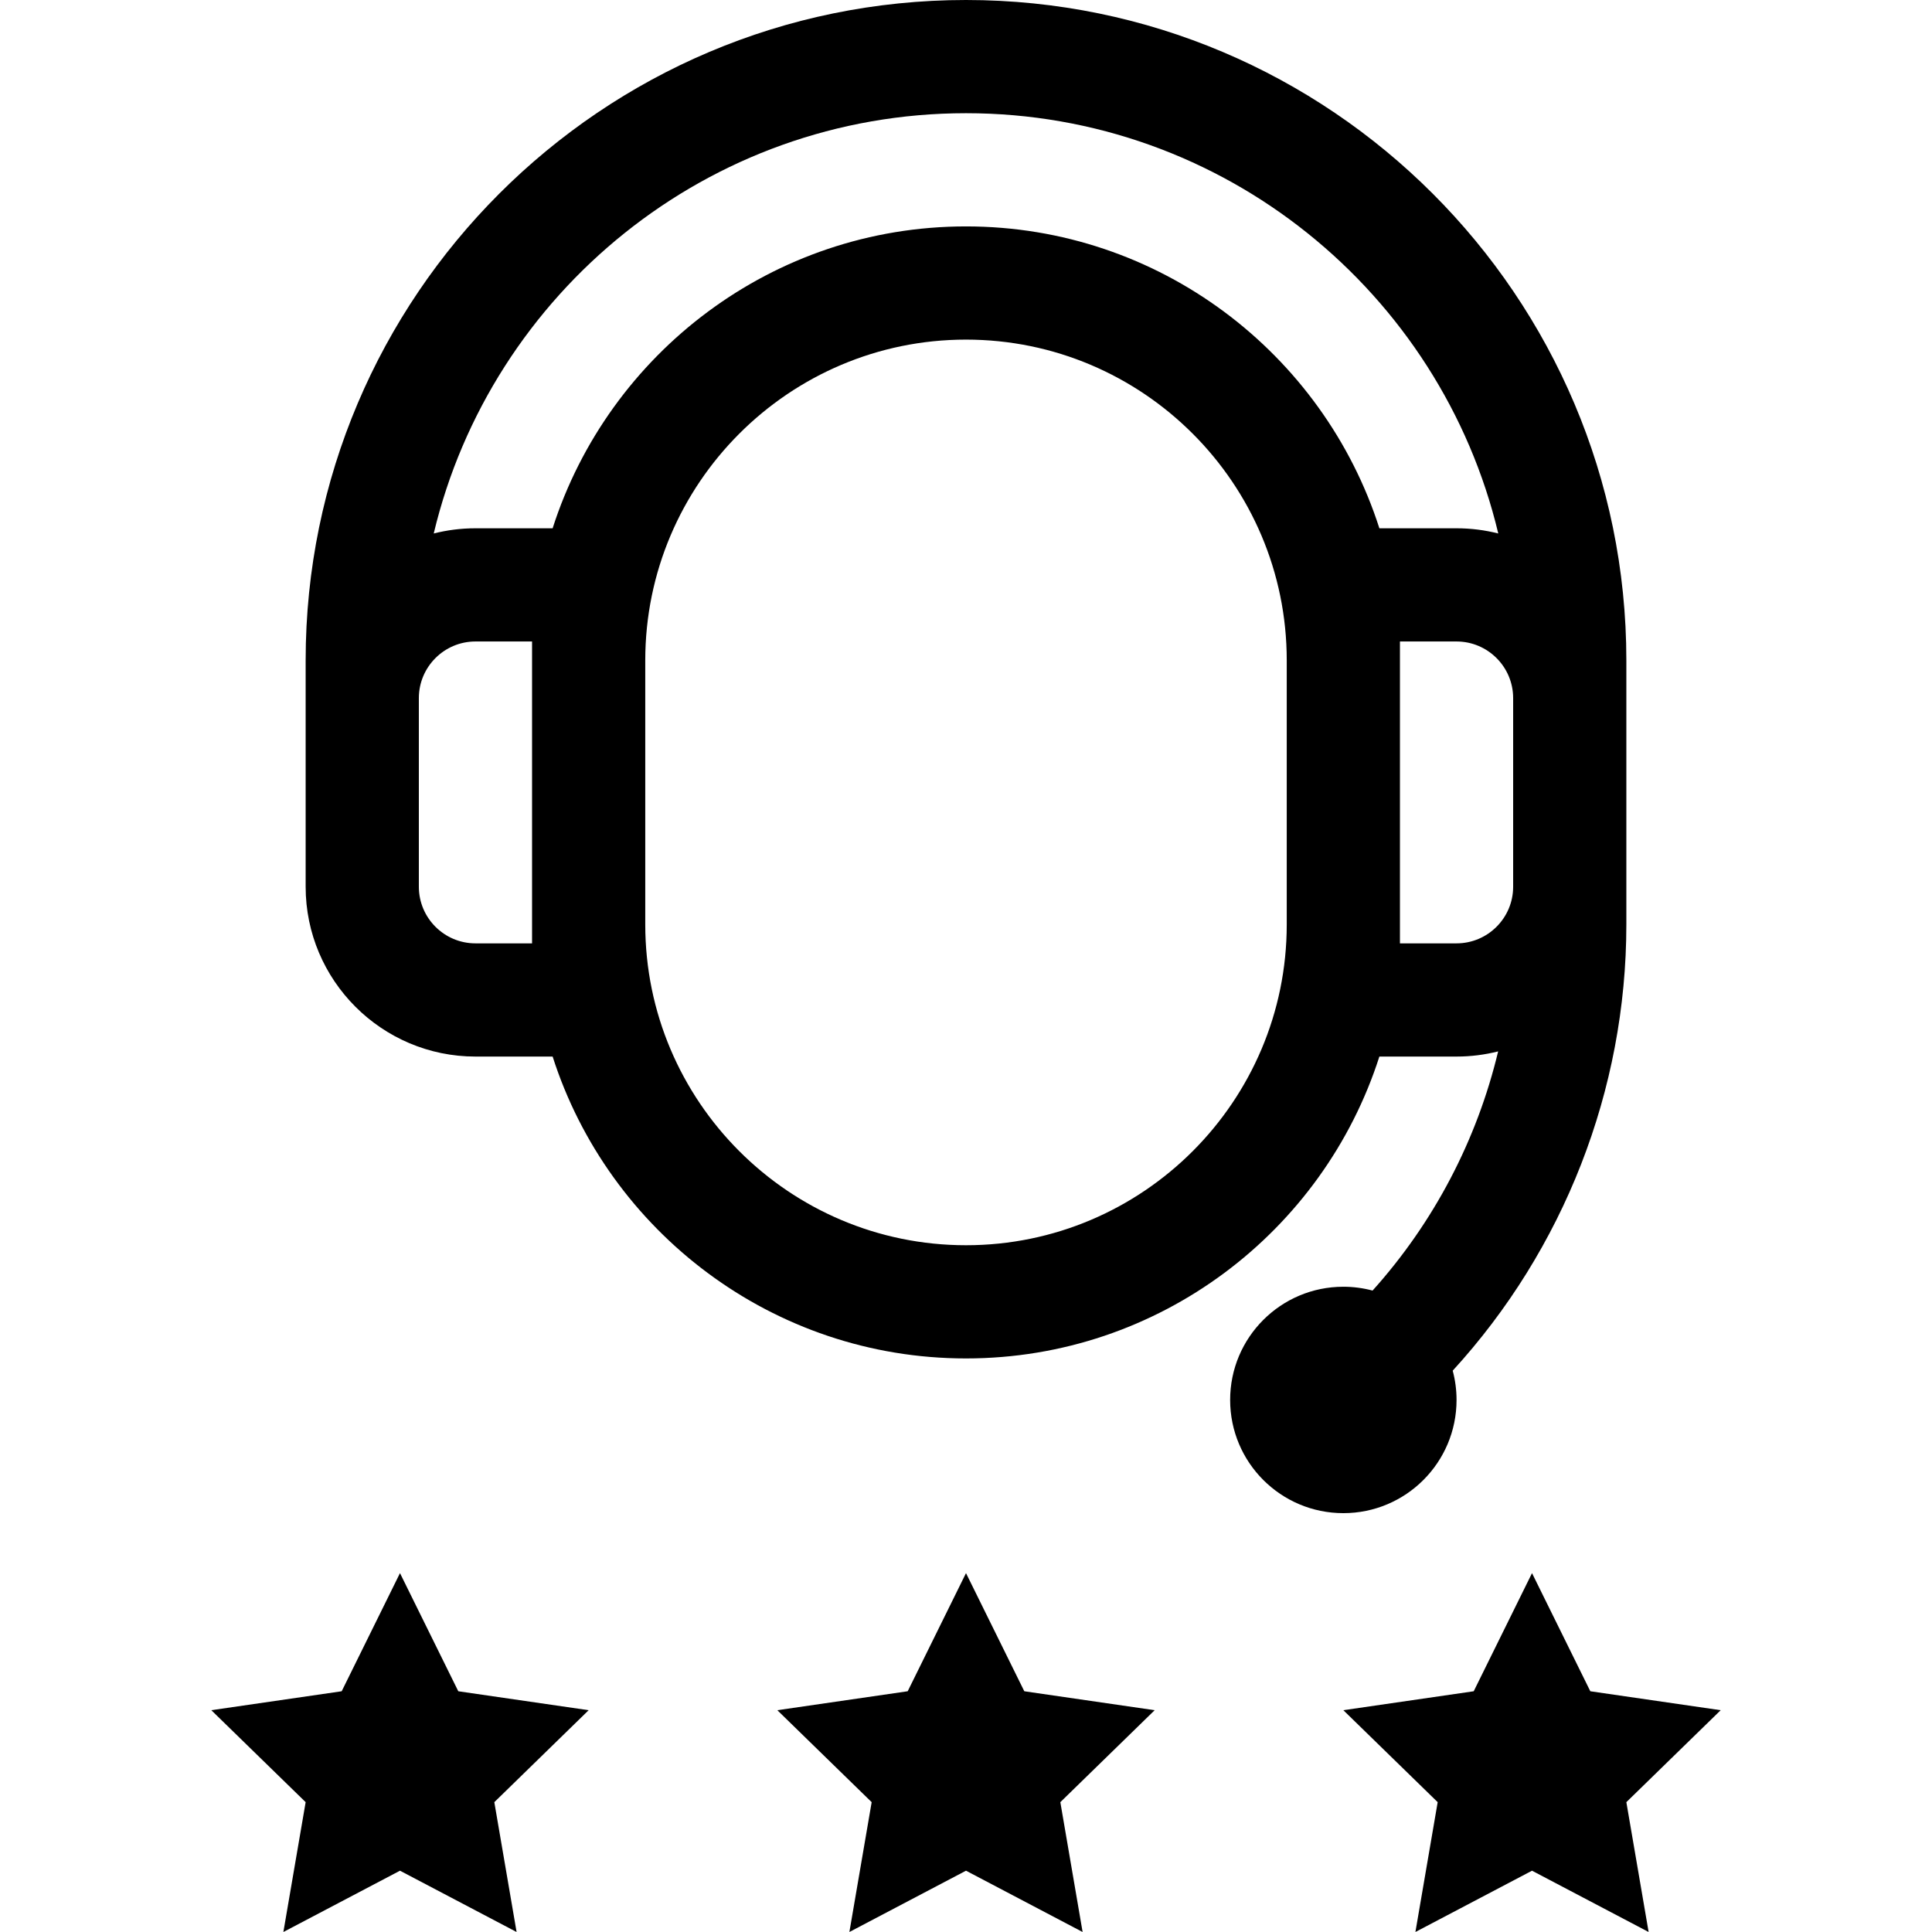 <svg xmlns="http://www.w3.org/2000/svg" xmlns:xlink="http://www.w3.org/1999/xlink" id="Capa_1" x="0px" y="0px" viewBox="0 0 512 512" style="enable-background:new 0 0 512 512;" xml:space="preserve"><g>	<g>		<path d="M431,175C431,78.505,352.495,0,256,0S81,78.505,81,175v60c0,24.813,20.187,45,45,45h20.452   c14.843,46.349,58.336,80,109.548,80c51.212,0,94.705-33.651,109.548-80H386c3.803,0,7.496-0.479,11.025-1.371   c-5.614,23.463-17.029,45.313-33.279,63.386C361.274,341.356,358.679,341,356,341c-16.569,0-30,13.431-30,30   c0,16.569,13.431,30,30,30c16.569,0,30-13.431,30-30c0-2.684-0.357-5.283-1.018-7.758C414.389,331.122,431,288.861,431,245V175z    M141,250h-15c-8.271,0-15-6.729-15-15v-50c0-8.271,6.729-15,15-15h15V250z M341,245c0,46.869-38.131,85-85,85s-85-38.131-85-85   v-70c0-46.869,38.131-85,85-85s85,38.131,85,85V245z M256,60c-51.211,0-94.705,33.651-109.548,80H126   c-3.814,0-7.518,0.481-11.057,1.378C130.148,77.585,187.618,30,256,30s125.852,47.585,141.057,111.378   C393.518,140.481,389.814,140,386,140h-20.452C350.705,93.651,307.211,60,256,60z M401,235c0,8.271-6.729,15-15,15h-15v-80h15   c8.271,0,15,6.729,15,15V235z"></path>	</g></g><g>	<g>		<polygon points="306,453.221 271.451,448.201 256,416.894 240.549,448.201 206,453.221 231,477.59 225.098,512 256,495.754    286.902,512 281,477.59   "></polygon>	</g></g><g>	<g>		<polygon points="156,453.221 121.451,448.201 106,416.894 90.549,448.201 56,453.221 81,477.59 75.098,512 106,495.754    136.902,512 131,477.59   "></polygon>	</g></g><g>	<g>		<polygon points="456,453.221 421.451,448.201 406,416.894 390.549,448.201 356,453.221 381,477.59 375.098,512 406,495.754    436.902,512 431,477.59   "></polygon>	</g></g><g></g><g></g><g></g><g></g><g></g><g></g><g></g><g></g><g></g><g></g><g></g><g></g><g></g><g></g><g></g></svg>